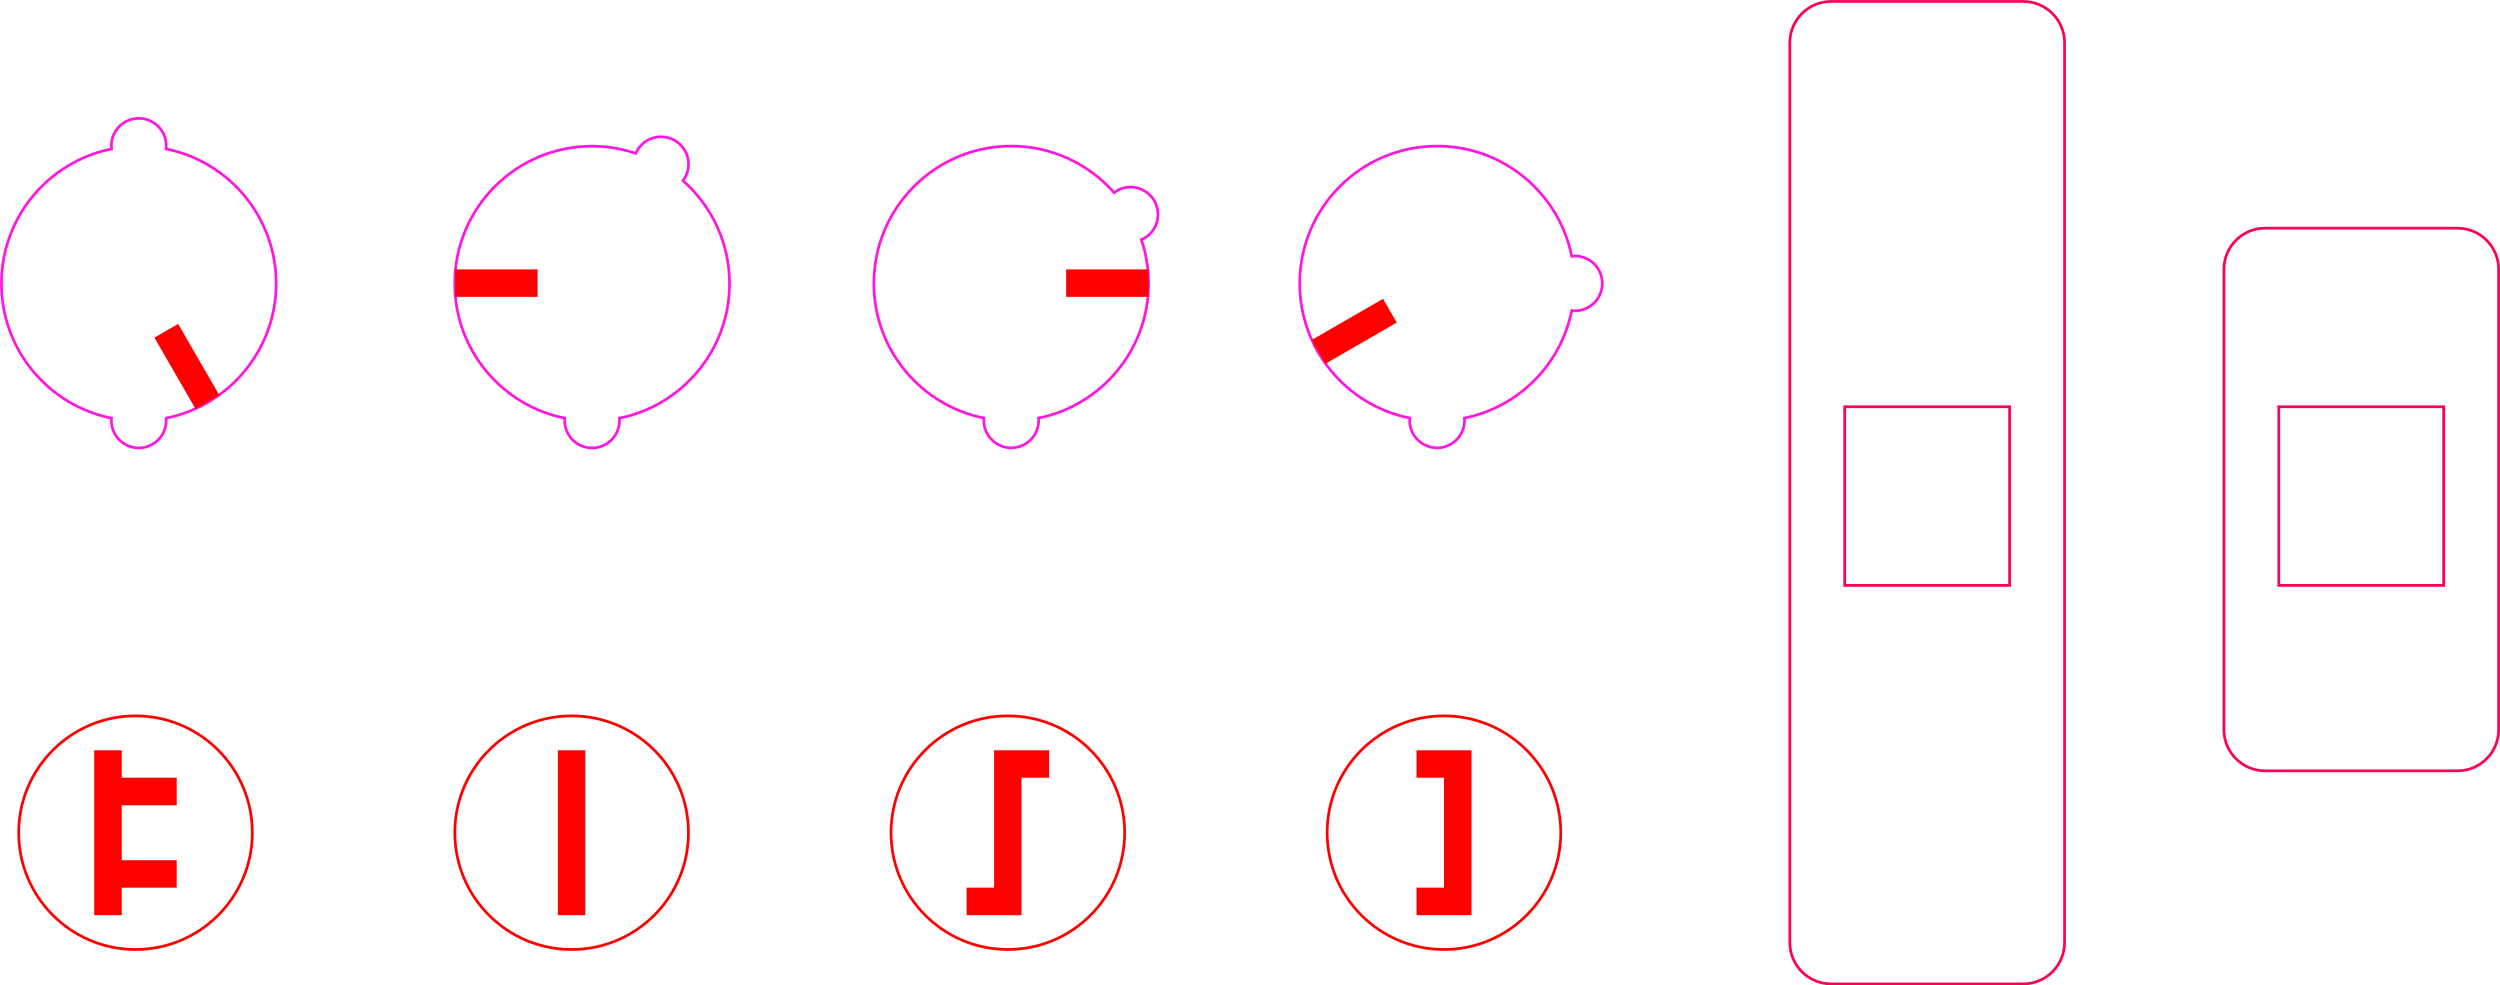 <?xml version="1.0" encoding="utf-8"?>
<!-- Generator: Adobe Illustrator 23.0.0, SVG Export Plug-In . SVG Version: 6.00 Build 0)  -->
<svg version="1.1" id="Calque_1" xmlns="http://www.w3.org/2000/svg" xmlns:xlink="http://www.w3.org/1999/xlink" x="0px" y="0px"
	 viewBox="0 0 257.9 101.65" style="enable-background:new 0 0 257.9 101.65;" xml:space="preserve">
<style type="text/css">
	.st0{fill:none;stroke:#FF0000;stroke-width:0.283;stroke-miterlimit:10;}
	.st1{fill:#FF0000;}
	.st2{fill:none;stroke:#FF17E1;stroke-width:0.283;stroke-miterlimit:10;}
	.st3{fill:none;stroke:#FF0055;stroke-width:0.283;stroke-miterlimit:10;}
</style>
<g id="Slider_4_1_">
	<circle class="st0" cx="148.96" cy="85.9" r="12.05"/>
	<polygon class="st1" points="151.8,77.4 146.13,77.4 146.13,80.23 148.96,80.23 148.96,91.57 146.13,91.57 146.13,94.41 
		151.8,94.41 	"/>
</g>
<g id="Slider_3_1_">
	<circle class="st0" cx="103.97" cy="85.9" r="12.05"/>
	<polygon class="st1" points="108.22,80.23 108.22,77.4 102.55,77.4 102.55,91.57 99.71,91.57 99.71,94.41 105.38,94.41 
		105.38,80.23 	"/>
</g>
<g id="Slider_2_2_">
	<circle class="st0" cx="58.97" cy="85.9" r="12.05"/>
	<rect x="57.55" y="77.4" class="st1" width="2.83" height="17.01"/>
</g>
<g id="Slider_1_1_">
	<circle class="st0" cx="13.98" cy="85.9" r="12.05"/>
	<polygon class="st1" points="18.23,83.07 18.23,80.23 12.56,80.23 12.56,77.4 9.72,77.4 9.72,80.23 9.72,80.23 9.72,91.57 
		9.72,91.57 9.72,94.41 12.56,94.41 12.56,91.57 18.23,91.57 18.23,88.74 12.56,88.74 12.56,83.07 	"/>
</g>
<g id="Token_4">
	<g>
		<path class="st2" d="M162.46,26.41c-0.11,0-0.21,0.02-0.32,0.03c-1.3-6.48-7.03-11.37-13.89-11.37c-7.83,0-14.17,6.35-14.17,14.17
			c0,6.87,4.88,12.59,11.36,13.89c-0.01,0.08-0.02,0.16-0.02,0.24c0,1.57,1.27,2.83,2.83,2.83c1.57,0,2.83-1.27,2.83-2.83
			c0-0.08-0.02-0.16-0.02-0.24c5.58-1.12,9.96-5.51,11.08-11.09c0.11,0.01,0.21,0.03,0.32,0.03c1.57,0,2.83-1.27,2.83-2.83
			C165.3,27.68,164.03,26.41,162.46,26.41z"/>
	</g>
	<g>
		
			<rect x="138.28" y="29.92" transform="matrix(-0.5 -0.866 0.866 -0.5 179.958 172.236)" class="st1" width="2.83" height="8.5"/>
	</g>
</g>
<g id="Token_3">
	<path class="st2" d="M119.08,20.72c-0.78-1.36-2.52-1.82-3.87-1.04c-0.1,0.06-0.18,0.13-0.27,0.2c-2.6-2.94-6.39-4.81-10.62-4.81
		c-7.83,0-14.17,6.35-14.17,14.17c0,6.87,4.88,12.59,11.36,13.89c-0.01,0.08-0.02,0.16-0.02,0.24c0,1.57,1.27,2.83,2.83,2.83
		c1.57,0,2.83-1.27,2.83-2.83c0-0.08-0.02-0.16-0.02-0.24c6.48-1.3,11.36-7.03,11.36-13.89c0-1.58-0.27-3.1-0.75-4.52
		c0.1-0.04,0.2-0.08,0.3-0.14C119.4,23.81,119.86,22.08,119.08,20.72z"/>
	
		<rect x="112.82" y="24.96" transform="matrix(-1.937936e-10 1 -1 -1.937936e-10 143.444 -85.028)" class="st1" width="2.83" height="8.5"/>
</g>
<g id="Token_2">
	<path class="st2" d="M75.26,29.25c0-4.23-1.87-8.02-4.81-10.62c0.07-0.09,0.14-0.17,0.2-0.27c0.78-1.36,0.32-3.09-1.04-3.87
		s-3.09-0.32-3.87,1.04c-0.06,0.1-0.09,0.2-0.14,0.3c-1.42-0.48-2.94-0.75-4.52-0.75c-7.83,0-14.17,6.35-14.17,14.17
		c0,6.87,4.88,12.59,11.36,13.89c-0.01,0.08-0.02,0.16-0.02,0.24c0,1.57,1.27,2.83,2.83,2.83c1.57,0,2.83-1.27,2.83-2.83
		c0-0.08-0.02-0.16-0.02-0.24C70.38,41.84,75.26,36.11,75.26,29.25z"/>
	
		<rect x="49.79" y="24.96" transform="matrix(-9.112083e-11 -1 1 -9.112083e-11 21.997 80.413)" class="st1" width="2.83" height="8.5"/>
</g>
<g id="Token1">
	<path class="st2" d="M28.49,29.25c0-6.87-4.89-12.59-11.37-13.89c0.01-0.11,0.03-0.21,0.03-0.32c0-1.57-1.27-2.83-2.83-2.83
		c-1.57,0-2.83,1.27-2.83,2.83c0,0.11,0.02,0.21,0.03,0.32c-6.48,1.3-11.37,7.03-11.37,13.89c0,6.87,4.88,12.59,11.36,13.89
		c-0.01,0.08-0.02,0.16-0.02,0.24c0,1.57,1.27,2.83,2.83,2.83c1.57,0,2.83-1.27,2.83-2.83c0-0.08-0.02-0.16-0.02-0.24
		C23.61,41.84,28.49,36.11,28.49,29.25z"/>
	<g>
		<rect x="17.86" y="33.55" transform="matrix(-0.866 0.5 -0.5 -0.866 54.869 60.899)" class="st1" width="2.83" height="8.5"/>
	</g>
</g>
<path id="Big" class="st3" d="M212.98,4.41c0-2.35-1.91-4.26-4.26-4.26l-19.82,0c-2.35,0-4.26,1.91-4.26,4.26l0,92.83
	c0,2.35,1.91,4.26,4.26,4.26l19.82,0c2.35,0,4.26-1.91,4.26-4.26L212.98,4.41z M207.31,60.39l-17.01,0l0-18.43l17.01,0L207.31,60.39
	z"/>
<path id="Small_4_" class="st3" d="M257.76,27.79c0-2.35-1.9-4.25-4.25-4.25l-19.84,0c-2.35,0-4.25,1.9-4.25,4.25l0,47.48
	c0,2.35,1.9,4.25,4.25,4.25l19.84,0c2.35,0,4.25-1.9,4.25-4.25L257.76,27.79z M252.09,60.39l-17.01,0V41.96l17.01,0V60.39z"/>
</svg>
